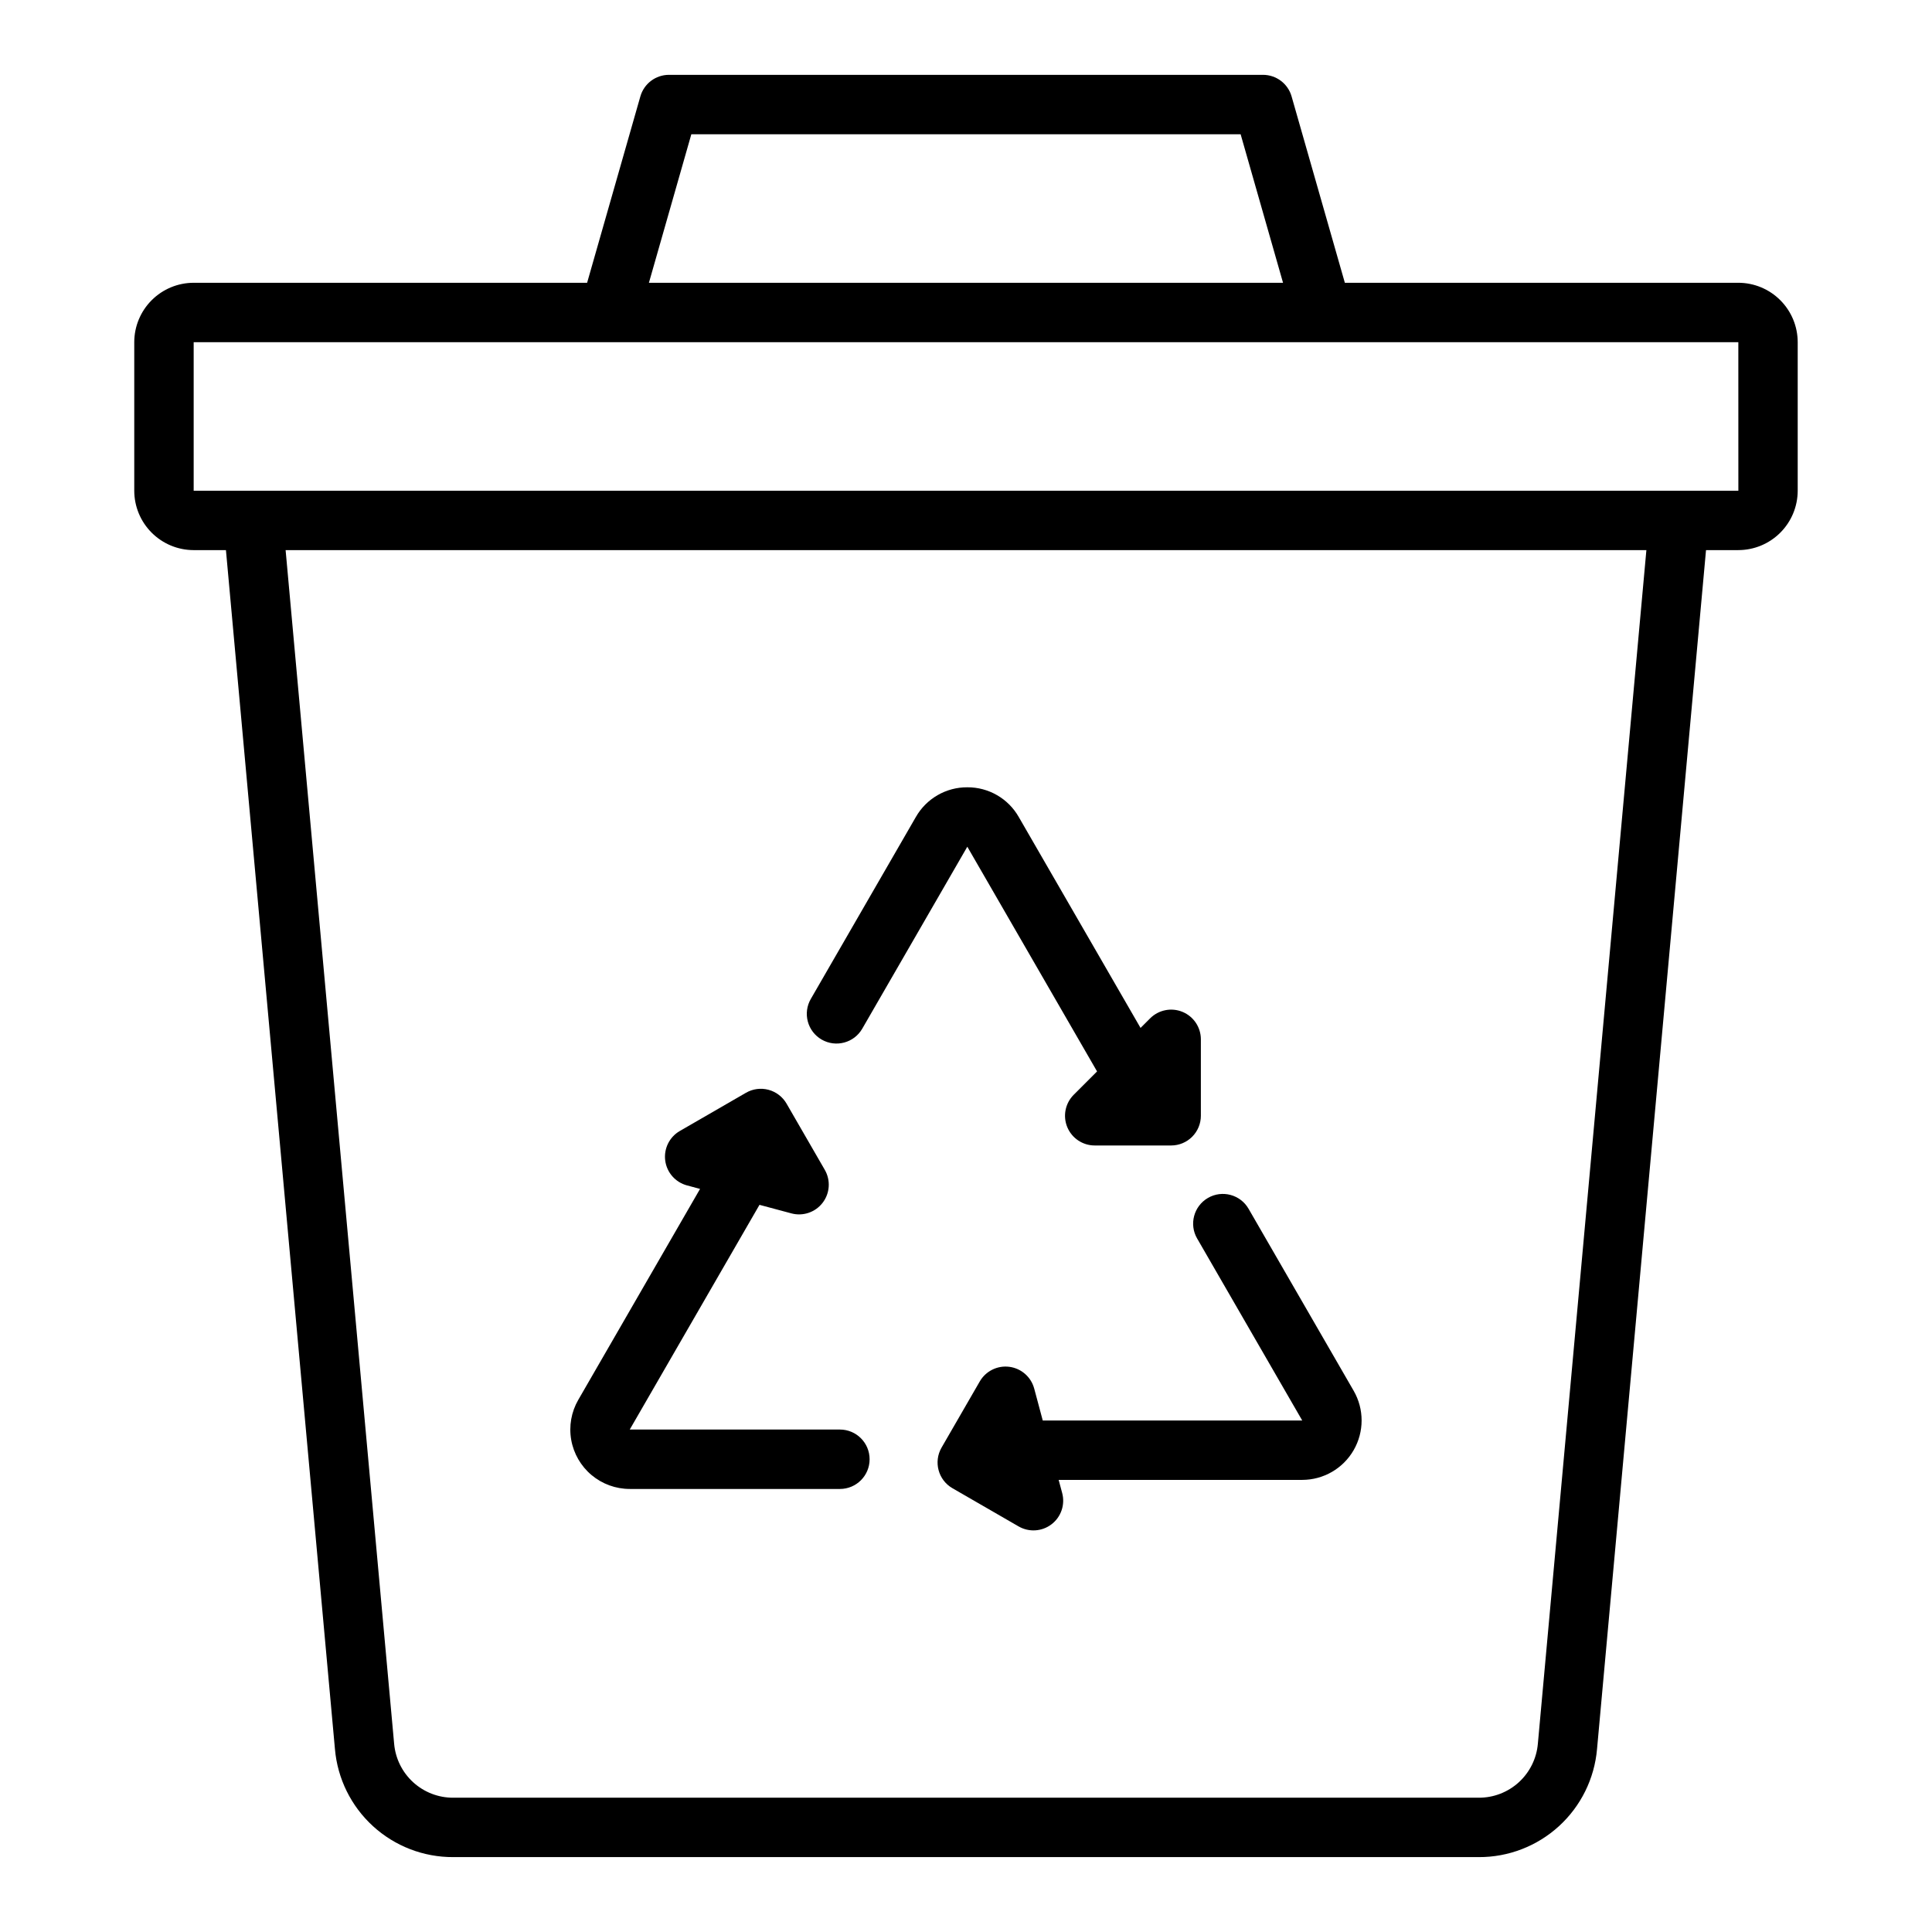 <?xml version="1.0" encoding="UTF-8"?>
<!-- Uploaded to: SVG Repo, www.svgrepo.com, Generator: SVG Repo Mixer Tools -->
<svg fill="#000000" width="800px" height="800px" version="1.1" viewBox="144 144 512 512" xmlns="http://www.w3.org/2000/svg">
 <g>
  <path d="m604.67 218.94h-104.27l-14.117-49.395c-0.965-3.379-4.055-5.707-7.57-5.711h-157.44c-3.516 0.004-6.602 2.332-7.57 5.711l-14.113 49.395h-104.27c-4.172 0.004-8.176 1.664-11.125 4.617-2.953 2.953-4.613 6.953-4.617 11.129v39.359c0.004 4.172 1.664 8.176 4.617 11.125 2.949 2.953 6.953 4.613 11.125 4.617h8.555l28.887 317.73c0.676 7.836 4.277 15.133 10.086 20.438 5.812 5.309 13.402 8.234 21.27 8.199h271.75c7.867 0.035 15.461-2.894 21.27-8.199 5.809-5.305 9.41-12.602 10.09-20.441l28.883-317.73h8.555c4.172-0.004 8.176-1.664 11.125-4.617 2.953-2.949 4.613-6.953 4.617-11.125v-39.359c-0.004-4.176-1.664-8.176-4.617-11.129-2.949-2.953-6.953-4.613-11.125-4.617zm-277.46-39.359h145.57l11.238 39.359h-168.05zm224.34 426.51c-0.336 3.918-2.137 7.566-5.043 10.223-2.902 2.652-6.699 4.117-10.633 4.098h-271.75c-3.934 0.02-7.727-1.445-10.633-4.098-2.902-2.652-4.703-6.301-5.043-10.219l-28.758-316.31h360.62zm37.375-332.05h-393.6v-39.359h409.35l0.008 39.359z"/>
  <path d="m361.75 419.5c3.766 2.168 8.574 0.879 10.754-2.883l27.844-48.23 34.383 59.551-6.188 6.188h0.004c-2.25 2.25-2.926 5.637-1.707 8.578s4.09 4.859 7.273 4.859h20.258-0.004c2.09 0 4.094-0.832 5.566-2.309 1.477-1.473 2.309-3.477 2.309-5.566v-20.254c0-3.184-1.918-6.055-4.859-7.273s-6.328-0.543-8.582 1.707l-2.543 2.543-32.273-55.891c-1.367-2.406-3.348-4.402-5.742-5.785-2.394-1.387-5.113-2.109-7.875-2.094h-0.02c-2.766-0.016-5.488 0.703-7.883 2.09-2.398 1.383-4.383 3.379-5.754 5.785l-27.844 48.23c-1.043 1.809-1.328 3.957-0.785 5.973 0.539 2.019 1.859 3.738 3.668 4.781z"/>
  <path d="m310.89 538.59h55.695c4.348 0 7.871-3.523 7.871-7.871s-3.523-7.875-7.871-7.875h-55.695l34.383-59.551 8.453 2.266h-0.004c3.078 0.824 6.344-0.285 8.285-2.812 1.938-2.523 2.164-5.969 0.57-8.727l-10.129-17.543c-1.047-1.809-2.766-3.129-4.781-3.668-2.019-0.539-4.168-0.258-5.977 0.789l-17.535 10.129c-2.754 1.59-4.277 4.688-3.863 7.84 0.414 3.156 2.691 5.75 5.762 6.578l3.469 0.93-32.273 55.902v-0.004c-1.852 3.207-2.512 6.961-1.871 10.609 0.645 3.644 2.551 6.945 5.387 9.324 2.836 2.379 6.422 3.684 10.125 3.684z"/>
  <path d="m461.25 472.21 27.852 48.234h-68.762l-2.262-8.453h-0.004c-0.82-3.074-3.418-5.352-6.574-5.769-3.156-0.414-6.254 1.113-7.848 3.871l-10.133 17.543c-2.168 3.766-0.879 8.578 2.883 10.754l17.543 10.129h0.004c2.758 1.59 6.199 1.363 8.727-0.574 2.527-1.938 3.637-5.207 2.812-8.281l-0.934-3.477h64.547c5.621-0.004 10.816-3.004 13.629-7.875 2.812-4.867 2.816-10.867 0.008-15.738l-27.852-48.23v-0.004c-2.176-3.766-6.988-5.055-10.754-2.883-3.766 2.176-5.059 6.992-2.883 10.758z"/>
 </g>
</svg>